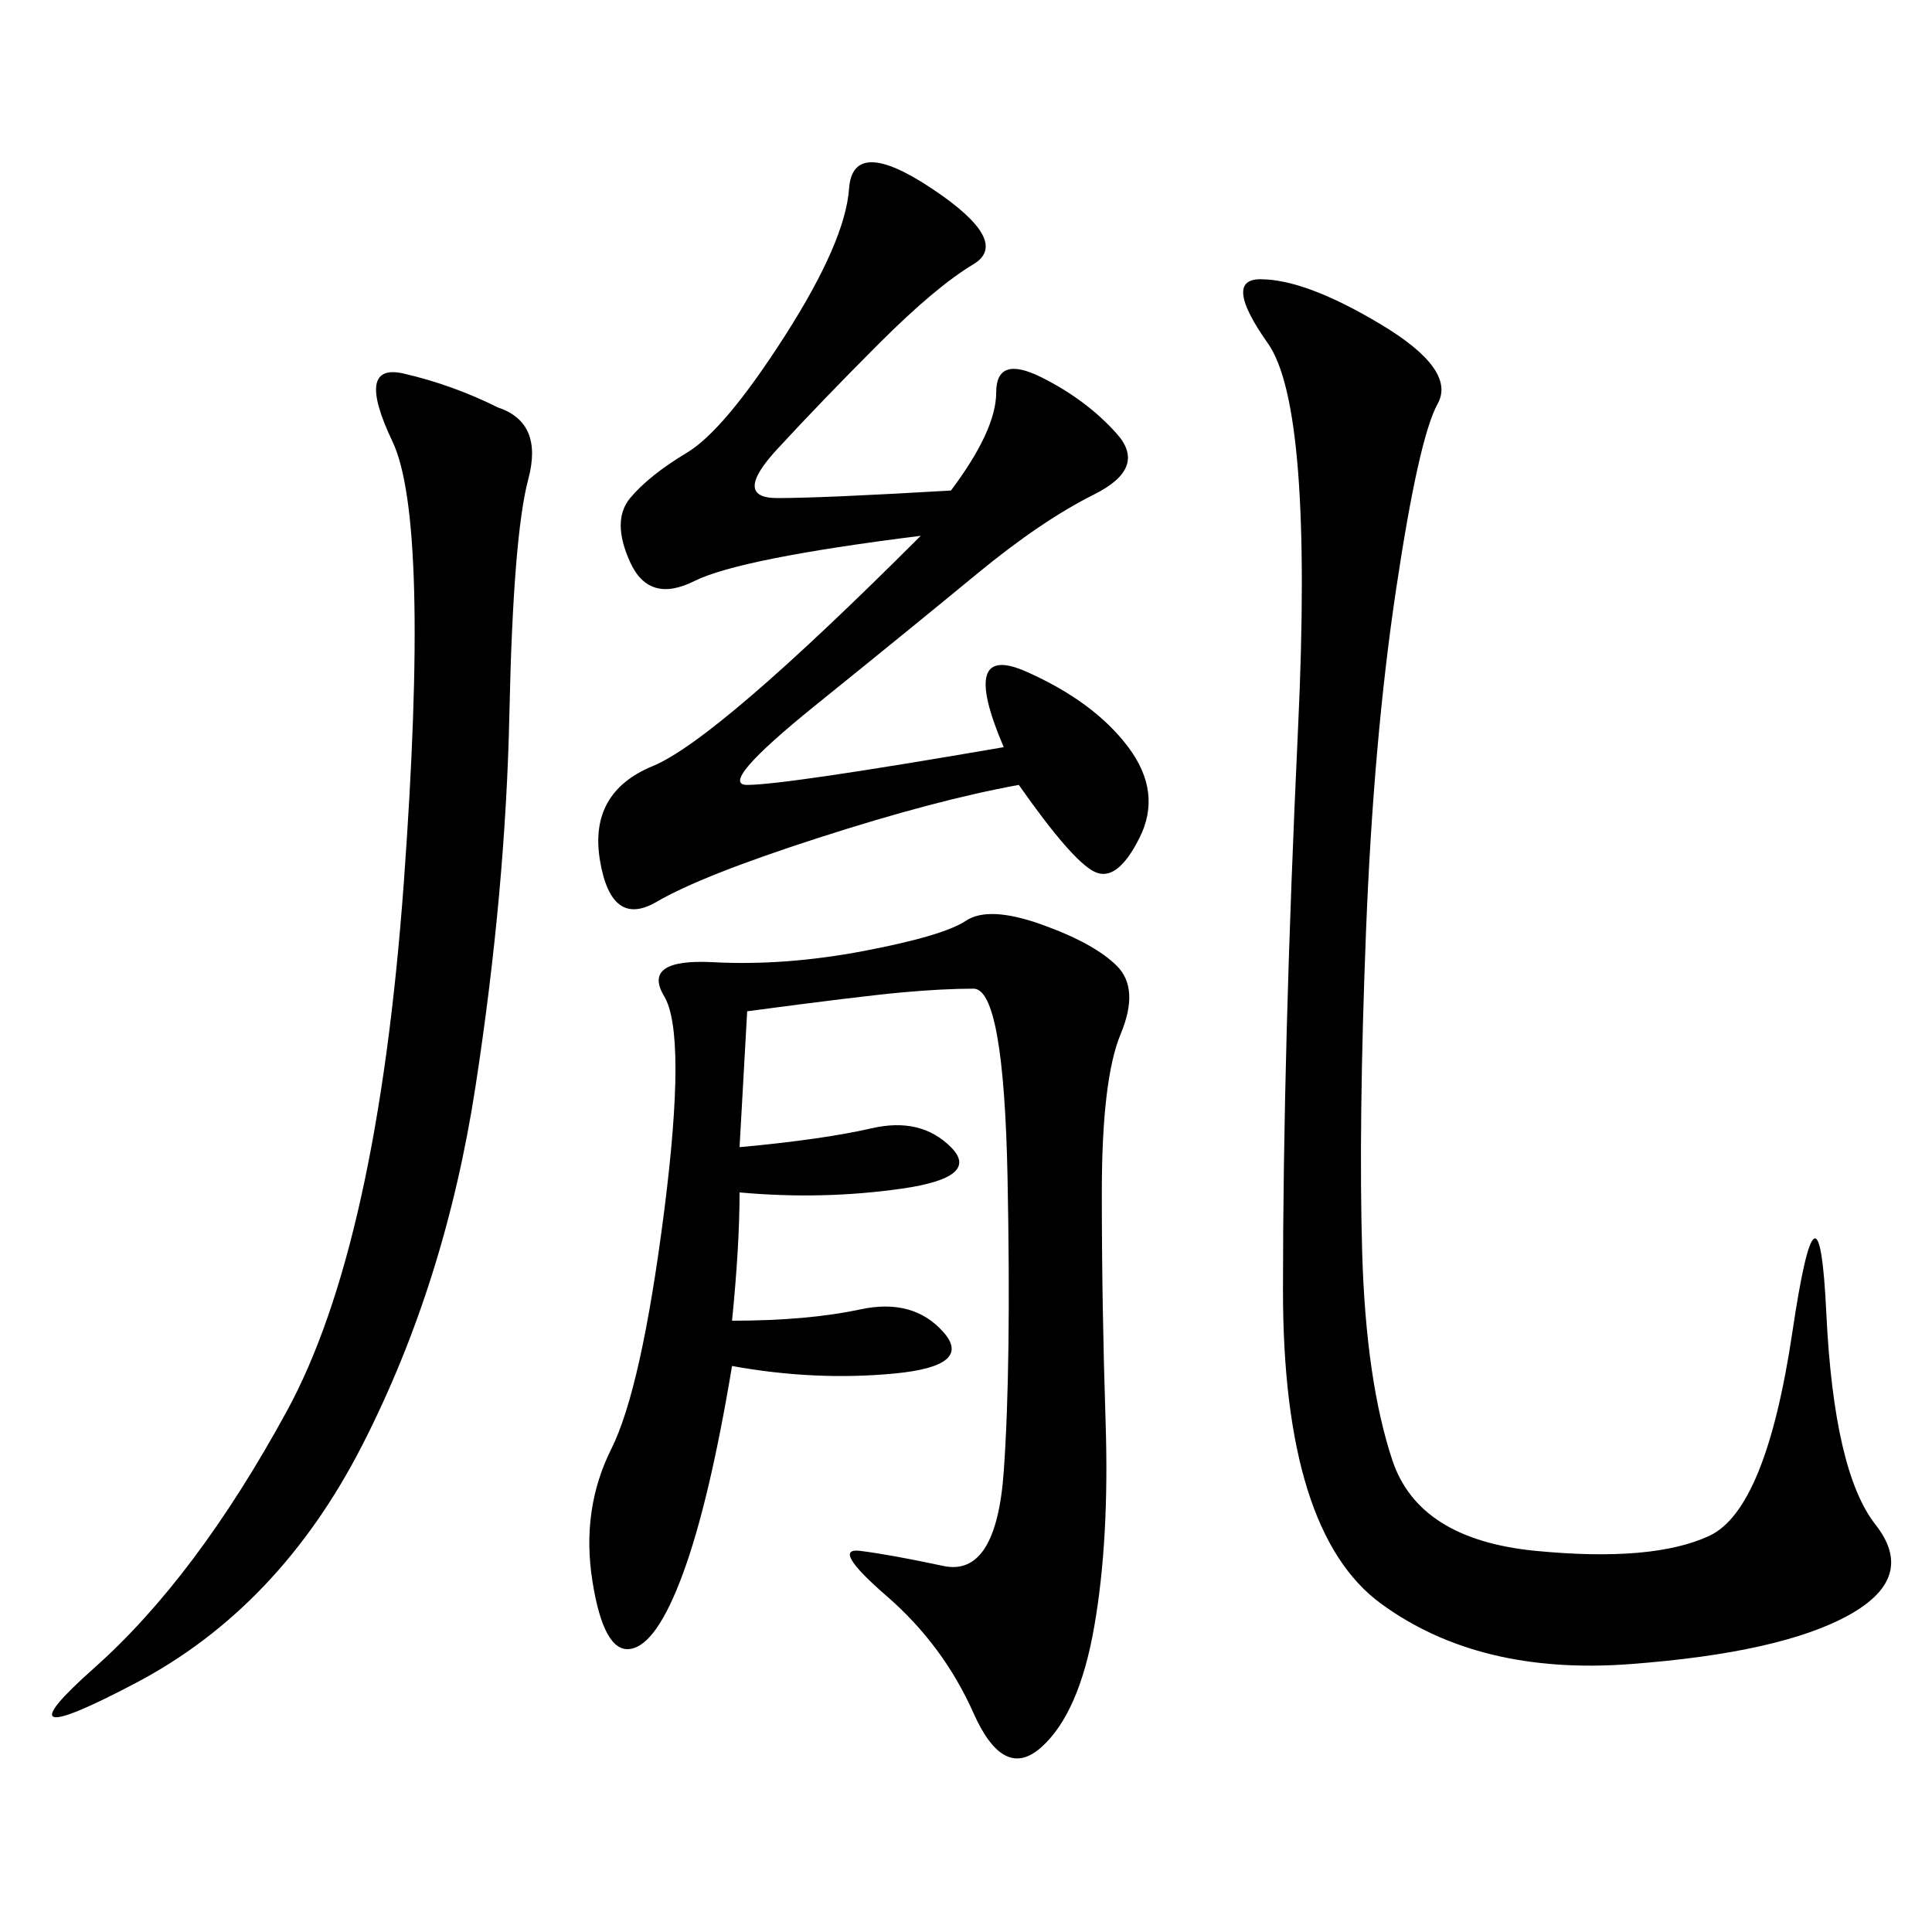 <svg xmlns="http://www.w3.org/2000/svg" xmlns:xlink="http://www.w3.org/1999/xlink" width="300" height="300"><path d="M116.02 157.03L114.84 178.13Q127.73 176.95 135.35 175.20Q142.97 173.44 147.66 178.13Q152.34 182.81 140.04 184.57Q127.73 186.33 114.84 185.16L114.84 185.16Q114.84 193.36 113.67 205.08L113.67 205.08Q125.39 205.08 133.59 203.32Q141.80 201.56 146.48 206.84Q151.17 212.11 138.87 213.28Q126.56 214.45 113.67 212.11L113.67 212.11Q110.16 233.20 106.05 244.34Q101.95 255.47 97.85 256.05Q93.75 256.64 91.99 245.51Q90.23 234.38 94.92 225Q99.61 215.63 103.13 188.09Q106.64 160.55 103.13 154.69Q99.61 148.83 110.74 149.41Q121.88 150 134.18 147.66Q146.48 145.31 150 142.97Q153.52 140.63 161.72 143.55Q169.92 146.48 173.44 150Q176.95 153.52 174.02 160.55Q171.09 167.58 171.09 185.16L171.09 185.16Q171.09 202.73 171.68 220.90Q172.27 239.06 169.92 252.54Q167.58 266.02 161.72 271.29Q155.86 276.56 151.17 266.02Q146.48 255.47 137.70 247.85Q128.91 240.23 133.59 240.82Q138.28 241.41 146.48 243.16Q154.69 244.92 155.86 228.52Q157.03 212.11 156.45 182.81Q155.86 153.52 151.17 153.52L151.17 153.52Q146.48 153.52 140.04 154.10Q133.59 154.69 116.02 157.03L116.02 157.03ZM214.45 50.39Q226.17 57.42 223.24 62.70Q220.31 67.97 216.80 91.41Q213.28 114.84 212.11 144.73Q210.94 174.61 211.52 194.53Q212.11 214.45 216.21 226.76Q220.31 239.06 238.48 240.82Q256.64 242.58 265.43 238.48Q274.22 234.38 278.32 206.84Q282.42 179.30 283.59 203.91Q284.77 228.52 291.21 236.72Q297.66 244.92 287.11 250.78Q276.56 256.64 253.13 258.40Q229.69 260.16 214.45 249.02Q199.22 237.89 199.22 200.39L199.22 200.39Q199.22 162.89 201.56 113.09Q203.91 63.28 196.88 53.32Q189.84 43.36 195.70 43.36L195.70 43.36Q202.73 43.36 214.45 50.39L214.45 50.39ZM147.66 76.17Q154.69 66.80 154.69 60.94L154.69 60.94Q154.69 55.08 161.72 58.59Q168.75 62.11 173.44 67.38Q178.13 72.66 169.92 76.76Q161.72 80.86 151.76 89.06Q141.80 97.27 126.56 109.57Q111.33 121.88 116.02 121.88L116.02 121.88Q121.88 121.88 155.86 116.02L155.86 116.02Q148.83 99.61 159.38 104.30Q169.92 108.98 175.20 116.02Q180.47 123.05 176.95 130.08Q173.44 137.11 169.92 135.35Q166.41 133.59 158.20 121.88L158.20 121.88Q145.31 124.22 127.15 130.08Q108.98 135.94 101.95 140.04Q94.92 144.14 93.16 133.59Q91.41 123.05 101.37 118.95Q111.33 114.84 142.97 83.20L142.97 83.20Q114.84 86.72 107.81 90.23Q100.78 93.75 97.85 87.30Q94.92 80.86 97.85 77.34Q100.78 73.83 106.64 70.31Q112.50 66.80 121.88 52.15Q131.25 37.50 131.84 29.30Q132.42 21.09 144.73 29.30Q157.03 37.50 151.17 41.02Q145.31 44.53 136.52 53.32Q127.73 62.11 120.70 69.73Q113.67 77.34 120.70 77.34L120.70 77.34Q127.73 77.34 147.66 76.17L147.66 76.17ZM77.34 63.28Q84.38 65.63 82.03 74.41Q79.69 83.20 79.10 110.74Q78.52 138.28 73.83 168.75Q69.14 199.22 56.25 224.41Q43.36 249.61 21.09 261.33Q-1.17 273.05 14.65 258.98Q30.47 244.92 44.53 219.14Q58.59 193.36 62.70 137.11Q66.80 80.86 60.94 68.55Q55.08 56.25 62.70 58.01Q70.31 59.77 77.34 63.28L77.34 63.28Z"/></svg>